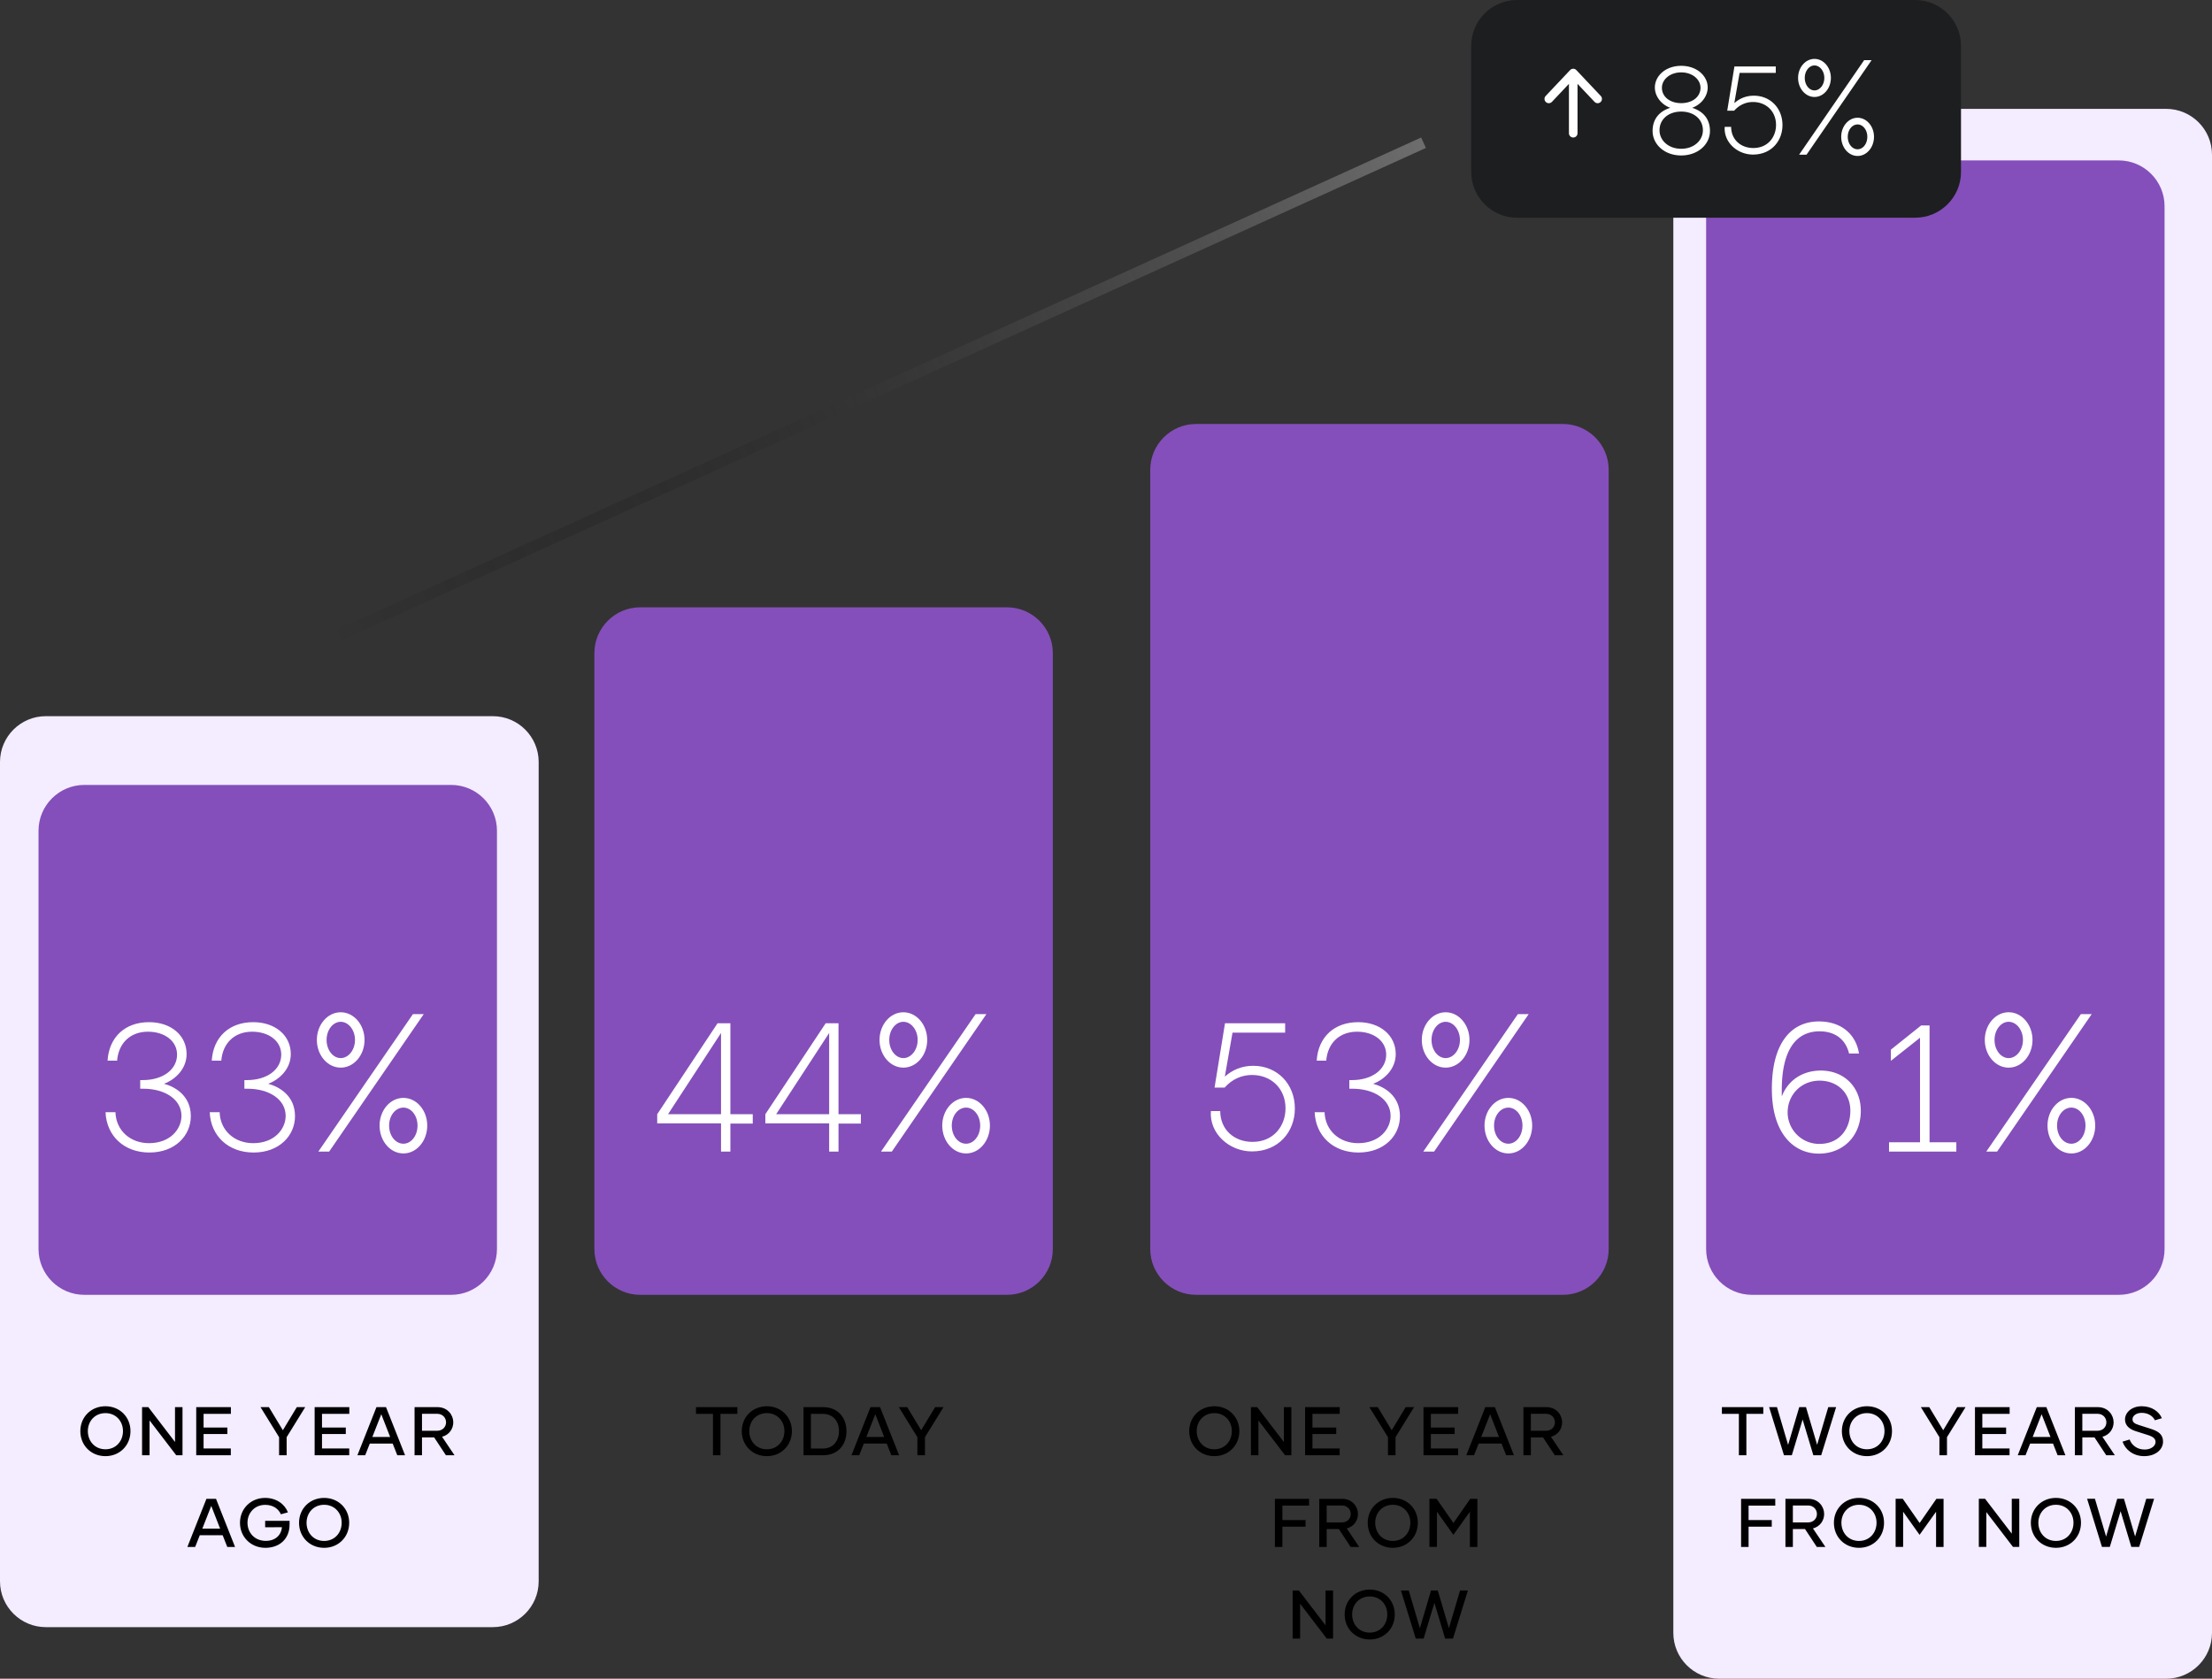 <svg viewBox="0 0 386 293" xmlns="http://www.w3.org/2000/svg" fill-rule="evenodd" clip-rule="evenodd"><rect x="0" y="0" width="386" height="293" fill="#333333" stroke="none"/><path fill="none" d="M0 0h386v293H0z"/><path d="M94 133c0-4.415-3.585-8-8-8H8c-4.415 0-8 3.585-8 8v143c0 4.415 3.585 8 8 8h78c4.415 0 8-3.585 8-8V133zM386 27c0-4.415-3.585-8-8-8h-78c-4.415 0-8 3.585-8 8v258c0 4.415 3.585 8 8 8h78c4.415 0 8-3.585 8-8V27z" fill="#f4ecff"/><path d="M18.4 254.156c2.496 0 4.368-1.884 4.368-4.368 0-2.472-1.872-4.344-4.368-4.344-2.508 0-4.38 1.872-4.38 4.344 0 2.484 1.872 4.368 4.38 4.368zm0-1.2c-1.848 0-3.072-1.416-3.072-3.18 0-1.716 1.224-3.132 3.072-3.132 1.836 0 3.06 1.416 3.06 3.132 0 1.764-1.224 3.18-3.06 3.18zm12.139-7.356v6.084l-4.656-6.084h-1.092v8.4h1.308v-6.084L30.755 254h1.092v-8.4h-1.308zm9.751 1.176V245.6h-6.048v8.4h6.036v-1.188h-4.752v-2.52h4.152v-1.128h-4.152v-2.388h4.764zm11.507-1.176l-2.436 4.032-2.436-4.032h-1.464l3.24 5.244V254h1.32v-3.156l3.24-5.244h-1.464zm9.157 1.176V245.6h-6.048v8.4h6.036v-1.188H56.19v-2.52h4.152v-1.128H56.19v-2.388h4.764zM69.33 254h1.356l-3.324-8.4h-1.668L62.37 254h1.356l.804-2.04h3.996l.804 2.04zm-4.356-3.192l1.56-3.972 1.548 3.972h-3.108zM77.814 254h1.5l-2.172-3.228c1.272-.336 1.956-1.416 1.956-2.52 0-1.284-.984-2.652-2.76-2.652h-3.996v8.4h1.296v-3.12h2.124l2.052 3.12zm-4.176-7.236h2.664c.936 0 1.536.708 1.536 1.488s-.588 1.476-1.572 1.476h-2.628v-2.964zM39.66 270h1.356l-3.324-8.4h-1.668L32.7 270h1.356l.804-2.04h3.996l.804 2.04zm-4.356-3.192l1.56-3.972 1.548 3.972h-3.108zm15.226-1.368h-4.26v1.128l2.928-.012c-.12 1.416-1.188 2.388-2.808 2.388-2.004 0-3.204-1.476-3.204-3.168 0-1.692 1.236-3.12 3.084-3.12 1.392 0 2.316.684 2.748 1.644l1.224-.336c-.54-1.416-1.992-2.52-3.984-2.52-2.484 0-4.38 1.872-4.38 4.344 0 2.472 1.896 4.368 4.44 4.368 2.436 0 4.212-1.548 4.212-4.044v-.672zm6.034 4.716c2.496 0 4.368-1.884 4.368-4.368 0-2.472-1.872-4.344-4.368-4.344-2.508 0-4.38 1.872-4.38 4.344 0 2.484 1.872 4.368 4.38 4.368zm0-1.2c-1.848 0-3.072-1.416-3.072-3.18 0-1.716 1.224-3.132 3.072-3.132 1.836 0 3.06 1.416 3.06 3.132 0 1.764-1.224 3.18-3.06 3.18zM128.673 245.6h-7.224v1.176h2.964V254h1.308v-7.224h2.952V245.6zm5.148 8.556c2.496 0 4.368-1.884 4.368-4.368 0-2.472-1.872-4.344-4.368-4.344-2.508 0-4.38 1.872-4.38 4.344 0 2.484 1.872 4.368 4.38 4.368zm0-1.2c-1.848 0-3.072-1.416-3.072-3.18 0-1.716 1.224-3.132 3.072-3.132 1.836 0 3.06 1.416 3.06 3.132 0 1.764-1.224 3.18-3.06 3.18zm9.812-7.356h-3.42v8.4h3.42c2.544 0 4.08-1.776 4.08-4.2 0-2.436-1.56-4.2-4.08-4.2zm-.024 7.224h-2.1v-6.048h2.1c1.74 0 2.796 1.272 2.796 3 0 1.764-1.056 3.048-2.796 3.048zM155.54 254h1.356l-3.324-8.4h-1.668l-3.324 8.4h1.356l.804-2.04h3.996l.804 2.04zm-4.356-3.192l1.56-3.972 1.548 3.972h-3.108zm11.999-5.208l-2.436 4.032-2.436-4.032h-1.464l3.24 5.244V254h1.32v-3.156l3.24-5.244h-1.464zM211.9 254.156c2.496 0 4.368-1.884 4.368-4.368 0-2.472-1.872-4.344-4.368-4.344-2.508 0-4.38 1.872-4.38 4.344 0 2.484 1.872 4.368 4.38 4.368zm0-1.2c-1.848 0-3.072-1.416-3.072-3.18 0-1.716 1.224-3.132 3.072-3.132 1.836 0 3.06 1.416 3.06 3.132 0 1.764-1.224 3.18-3.06 3.18zm12.139-7.356v6.084l-4.656-6.084h-1.092v8.4h1.308v-6.084l4.656 6.084h1.092v-8.4h-1.308zm9.751 1.176V245.6h-6.048v8.4h6.036v-1.188h-4.752v-2.52h4.152v-1.128h-4.152v-2.388h4.764zm11.507-1.176l-2.436 4.032-2.436-4.032h-1.464l3.24 5.244V254h1.32v-3.156l3.24-5.244h-1.464zm9.157 1.176V245.6h-6.048v8.4h6.036v-1.188h-4.752v-2.52h4.152v-1.128h-4.152v-2.388h4.764zM262.83 254h1.356l-3.324-8.4h-1.668l-3.324 8.4h1.356l.804-2.04h3.996l.804 2.04zm-4.356-3.192l1.56-3.972 1.548 3.972h-3.108zm12.84 3.192h1.5l-2.172-3.228c1.272-.336 1.956-1.416 1.956-2.52 0-1.284-.984-2.652-2.76-2.652h-3.996v8.4h1.296v-3.12h2.124l2.052 3.12zm-4.176-7.236h2.664c.936 0 1.536.708 1.536 1.488s-.588 1.476-1.572 1.476h-2.628v-2.964zm-38.7 16.024V261.6h-5.964v8.4h1.308v-3.54h4.044v-1.152h-4.044v-2.52h4.656zm7.248 7.212h1.5l-2.172-3.228c1.272-.336 1.956-1.416 1.956-2.52 0-1.284-.984-2.652-2.76-2.652h-3.996v8.4h1.296v-3.12h2.124l2.052 3.12zm-4.176-7.236h2.664c.936 0 1.536.708 1.536 1.488s-.588 1.476-1.572 1.476h-2.628v-2.964zm11.541 7.392c2.496 0 4.368-1.884 4.368-4.368 0-2.472-1.872-4.344-4.368-4.344-2.508 0-4.38 1.872-4.38 4.344 0 2.484 1.872 4.368 4.38 4.368zm0-1.2c-1.848 0-3.072-1.416-3.072-3.18 0-1.716 1.224-3.132 3.072-3.132 1.836 0 3.06 1.416 3.06 3.132 0 1.764-1.224 3.18-3.06 3.18zm13.508-7.356l-2.928 4.224-2.94-4.224h-1.248v8.4h1.308v-6.144l2.868 4.032 2.88-4.032V270h1.308v-8.4h-1.248zm-25.244 16v6.084l-4.656-6.084h-1.092v8.4h1.308v-6.084l4.656 6.084h1.092v-8.4h-1.308zm7.711 8.556c2.496 0 4.368-1.884 4.368-4.368 0-2.472-1.872-4.344-4.368-4.344-2.508 0-4.38 1.872-4.38 4.344 0 2.484 1.872 4.368 4.38 4.368zm0-1.2c-1.848 0-3.072-1.416-3.072-3.18 0-1.716 1.224-3.132 3.072-3.132 1.836 0 3.06 1.416 3.06 3.132 0 1.764-1.224 3.18-3.06 3.18zm15.757-7.356l-1.944 6.576-1.944-6.576h-1.176l-1.944 6.588-1.944-6.588h-1.368l2.592 8.4h1.368l1.884-6.24 1.872 6.24h1.368l2.604-8.4h-1.368zM307.699 245.6h-7.224v1.176h2.964V254h1.308v-7.224h2.952V245.6zm11.338 0l-1.944 6.576-1.944-6.576h-1.176l-1.944 6.588-1.944-6.588h-1.368l2.592 8.4h1.368l1.884-6.24 1.872 6.24h1.368l2.604-8.4h-1.368zm6.753 8.556c2.496 0 4.368-1.884 4.368-4.368 0-2.472-1.872-4.344-4.368-4.344-2.508 0-4.38 1.872-4.38 4.344 0 2.484 1.872 4.368 4.38 4.368zm0-1.2c-1.848 0-3.072-1.416-3.072-3.18 0-1.716 1.224-3.132 3.072-3.132 1.836 0 3.06 1.416 3.06 3.132 0 1.764-1.224 3.18-3.06 3.18zm15.739-7.356l-2.436 4.032-2.436-4.032h-1.464l3.24 5.244V254h1.32v-3.156l3.24-5.244h-1.464zm9.156 1.176V245.6h-6.048v8.4h6.036v-1.188h-4.752v-2.52h4.152v-1.128h-4.152v-2.388h4.764zm8.377 7.224h1.356l-3.324-8.4h-1.668l-3.324 8.4h1.356l.804-2.04h3.996l.804 2.04zm-4.356-3.192l1.56-3.972 1.548 3.972h-3.108zm12.84 3.192h1.5l-2.172-3.228c1.272-.336 1.956-1.416 1.956-2.52 0-1.284-.984-2.652-2.76-2.652h-3.996v8.4h1.296v-3.12h2.124l2.052 3.12zm-4.176-7.236h2.664c.936 0 1.536.708 1.536 1.488s-.588 1.476-1.572 1.476h-2.628v-2.964zm10.798 7.392c1.968 0 3.288-1.14 3.288-2.544 0-1.296-.9-1.836-2.196-2.244l-2.064-.66c-.756-.228-1.068-.516-1.068-.996 0-.6.648-1.116 1.596-1.116 1.092 0 1.932.528 2.316 1.296l1.212-.36c-.48-1.14-1.74-2.088-3.528-2.088-1.692 0-2.904 1.056-2.904 2.304 0 1.056.768 1.704 1.884 2.052l2.112.672c.984.312 1.332.672 1.332 1.224 0 .66-.744 1.308-1.908 1.308-1.32 0-2.256-.78-2.616-1.752l-1.236.372c.444 1.32 1.8 2.532 3.78 2.532zm-64.38 8.632V261.6h-5.964v8.4h1.308v-3.54h4.044v-1.152h-4.044v-2.52h4.656zm7.247 7.212h1.5l-2.172-3.228c1.272-.336 1.956-1.416 1.956-2.52 0-1.284-.984-2.652-2.76-2.652h-3.996v8.4h1.296v-3.12h2.124l2.052 3.12zm-4.176-7.236h2.664c.936 0 1.536.708 1.536 1.488s-.588 1.476-1.572 1.476h-2.628v-2.964zm11.542 7.392c2.496 0 4.368-1.884 4.368-4.368 0-2.472-1.872-4.344-4.368-4.344-2.508 0-4.38 1.872-4.38 4.344 0 2.484 1.872 4.368 4.38 4.368zm0-1.2c-1.848 0-3.072-1.416-3.072-3.18 0-1.716 1.224-3.132 3.072-3.132 1.836 0 3.06 1.416 3.06 3.132 0 1.764-1.224 3.18-3.06 3.18zm13.507-7.356l-2.928 4.224-2.94-4.224h-1.248v8.4h1.308v-6.144l2.868 4.032 2.881-4.032V270h1.307v-8.4h-1.248zm13.151 0v6.084l-4.656-6.084h-1.092v8.4h1.308v-6.084l4.656 6.084h1.092v-8.4h-1.308zm7.71 8.556c2.496 0 4.368-1.884 4.368-4.368 0-2.472-1.872-4.344-4.368-4.344-2.508 0-4.38 1.872-4.38 4.344 0 2.484 1.872 4.368 4.38 4.368zm0-1.2c-1.848 0-3.072-1.416-3.072-3.18 0-1.716 1.224-3.132 3.072-3.132 1.836 0 3.06 1.416 3.06 3.132 0 1.764-1.224 3.18-3.06 3.18zm15.757-7.356l-1.944 6.576-1.944-6.576h-1.176l-1.944 6.588-1.944-6.588h-1.368l2.592 8.4h1.368l1.884-6.24 1.872 6.24h1.368l2.604-8.4h-1.368z" fill-rule="nonzero"/><path d="M86.722 145c0-4.415-3.585-8-8-8h-64c-4.416 0-8 3.585-8 8v73c0 4.415 3.584 8 8 8h64c4.415 0 8-3.585 8-8v-73z" fill="#844fba"/><path d="M28.626 189.16c2.016-.768 3.936-2.624 3.936-5.184 0-3.264-2.72-5.568-6.56-5.568-4.16 0-6.976 2.592-7.232 6.72h1.664c.256-3.104 2.336-5.056 5.376-5.056 2.976 0 5.088 1.664 5.088 4 0 2.592-2.464 4.448-5.984 4.448h-.448v1.504h.544c3.808 0 6.656 1.888 6.656 4.736 0 2.304-1.952 4.768-5.664 4.768-3.264 0-5.76-2.208-5.856-5.408h-1.728c.16 4.128 3.232 7.04 7.648 7.04 4.544 0 7.232-3.008 7.232-6.336 0-3.584-2.72-5.12-4.672-5.664zm18.181 0c2.016-.768 3.936-2.624 3.936-5.184 0-3.264-2.72-5.568-6.56-5.568-4.16 0-6.976 2.592-7.232 6.72h1.664c.256-3.104 2.336-5.056 5.376-5.056 2.976 0 5.088 1.664 5.088 4 0 2.592-2.464 4.448-5.984 4.448h-.448v1.504h.544c3.808 0 6.656 1.888 6.656 4.736 0 2.304-1.952 4.768-5.664 4.768-3.264 0-5.76-2.208-5.856-5.408h-1.728c.16 4.128 3.232 7.04 7.648 7.04 4.544 0 7.232-3.008 7.232-6.336 0-3.584-2.72-5.12-4.672-5.664zm12.645-2.816c2.304 0 4.16-2.176 4.16-4.832 0-2.656-1.856-4.832-4.16-4.832-2.304 0-4.16 2.176-4.16 4.832 0 2.656 1.856 4.832 4.16 4.832zM55.548 201h1.888l16.512-24H72.06l-16.512 24zm3.904-16.32c-1.344 0-2.464-1.408-2.464-3.168 0-1.76 1.12-3.168 2.464-3.168 1.344 0 2.496 1.408 2.496 3.168 0 1.76-1.152 3.168-2.496 3.168zm10.944 16.64c2.304 0 4.16-2.176 4.16-4.864 0-2.656-1.856-4.832-4.16-4.832-2.304 0-4.16 2.176-4.16 4.832 0 2.688 1.856 4.864 4.16 4.864zm0-1.696c-1.376 0-2.496-1.376-2.496-3.168 0-1.76 1.12-3.136 2.496-3.136 1.344 0 2.464 1.376 2.464 3.136 0 1.792-1.12 3.168-2.464 3.168z" fill="#fff" fill-rule="nonzero"/><path d="M183.722 114c0-4.415-3.585-8-8-8h-64c-4.415 0-8 3.585-8 8v104c0 4.415 3.585 8 8 8h64c4.415 0 8-3.585 8-8V114z" fill="#844fba"/><path d="M127.454 201v-4.896h3.904v-1.632h-3.904V178.6h-2.24l-10.528 15.872v1.6h11.136V201h1.632zm-1.632-20.704v14.176h-9.248l9.248-14.176zM146.323 201v-4.896h3.904v-1.632h-3.904V178.6h-2.24l-10.528 15.872v1.6h11.136V201h1.632zm-1.632-20.704v14.176h-9.248l9.248-14.176zm12.949 6.048c2.304 0 4.16-2.176 4.16-4.832 0-2.656-1.856-4.832-4.16-4.832-2.304 0-4.16 2.176-4.16 4.832 0 2.656 1.856 4.832 4.16 4.832zM153.736 201h1.888l16.512-24h-1.888l-16.512 24zm3.904-16.32c-1.344 0-2.464-1.408-2.464-3.168 0-1.76 1.12-3.168 2.464-3.168 1.344 0 2.496 1.408 2.496 3.168 0 1.76-1.152 3.168-2.496 3.168zm10.944 16.64c2.304 0 4.16-2.176 4.16-4.864 0-2.656-1.856-4.832-4.16-4.832-2.304 0-4.16 2.176-4.16 4.832 0 2.688 1.856 4.864 4.16 4.864zm0-1.696c-1.376 0-2.496-1.376-2.496-3.168 0-1.76 1.12-3.136 2.496-3.136 1.344 0 2.464 1.376 2.464 3.136 0 1.792-1.12 3.168-2.464 3.168z" fill="#fff" fill-rule="nonzero"/><path d="M280.722 82c0-4.415-3.585-8-8-8h-64c-4.415 0-8 3.585-8 8v136c0 4.415 3.585 8 8 8h64c4.415 0 8-3.585 8-8V82z" fill="#844fba"/><path d="M218.694 186.024c-2.048 0-3.648.736-4.96 1.888l1.344-7.68h9.184V178.6h-10.496l-1.824 11.232h1.76c1.312-1.504 3.04-2.208 4.768-2.208 3.36 0 5.856 2.368 5.856 5.824 0 3.04-2.048 5.856-5.76 5.856-3.232 0-5.632-2.176-5.632-5.376h-1.632c-.288 3.936 3.232 7.04 7.168 7.04 4.64 0 7.488-3.424 7.488-7.488 0-4.32-3.104-7.456-7.264-7.456zm20.929 3.136c2.016-.768 3.936-2.624 3.936-5.184 0-3.264-2.72-5.568-6.56-5.568-4.16 0-6.976 2.592-7.232 6.72h1.664c.256-3.104 2.336-5.056 5.376-5.056 2.976 0 5.088 1.664 5.088 4 0 2.592-2.464 4.448-5.984 4.448h-.448v1.504h.544c3.808 0 6.656 1.888 6.656 4.736 0 2.304-1.952 4.768-5.664 4.768-3.264 0-5.76-2.208-5.856-5.408h-1.728c.16 4.128 3.232 7.04 7.648 7.04 4.544 0 7.232-3.008 7.232-6.336 0-3.584-2.72-5.12-4.672-5.664zm12.645-2.816c2.304 0 4.16-2.176 4.16-4.832 0-2.656-1.856-4.832-4.16-4.832-2.304 0-4.16 2.176-4.16 4.832 0 2.656 1.856 4.832 4.16 4.832zM248.364 201h1.888l16.512-24h-1.888l-16.512 24zm3.904-16.32c-1.344 0-2.464-1.408-2.464-3.168 0-1.76 1.12-3.168 2.464-3.168 1.344 0 2.496 1.408 2.496 3.168 0 1.76-1.152 3.168-2.496 3.168zm10.944 16.64c2.304 0 4.16-2.176 4.16-4.864 0-2.656-1.856-4.832-4.16-4.832-2.304 0-4.16 2.176-4.16 4.832 0 2.688 1.856 4.864 4.16 4.864zm0-1.696c-1.376 0-2.496-1.376-2.496-3.168 0-1.76 1.12-3.136 2.496-3.136 1.344 0 2.464 1.376 2.464 3.136 0 1.792-1.12 3.168-2.464 3.168z" fill="#fff" fill-rule="nonzero"/><path d="M377.722 36c0-4.415-3.585-8-8-8h-64c-4.415 0-8 3.585-8 8v182c0 4.415 3.585 8 8 8h64c4.415 0 8-3.585 8-8V36z" fill="#844fba"/><path d="M317.387 201.352c4.288 0 7.328-3.104 7.328-7.456 0-4.128-2.88-7.04-6.976-7.04-2.88 0-5.6 1.408-6.816 4.512v-1.088c0-6.72 2.304-10.272 6.592-10.272 2.688 0 4.544 1.376 5.152 3.872h1.728c-.448-3.04-2.784-5.6-7.008-5.6-4.576 0-8.192 3.456-8.192 11.776 0 7.84 3.84 11.296 8.192 11.296zm.128-1.696a5.508 5.508 0 01-5.568-5.472c0-3.136 2.4-5.568 5.568-5.568 3.136 0 5.376 2.144 5.376 5.248 0 3.232-1.952 5.792-5.376 5.792zm23.87 1.344v-1.632h-4.672v-20.384h-1.472l-5.28 4.224v1.952l5.088-4.032v18.24h-5.408V201h11.744zm9.13-14.656c2.304 0 4.16-2.176 4.16-4.832 0-2.656-1.856-4.832-4.16-4.832-2.304 0-4.16 2.176-4.16 4.832 0 2.656 1.856 4.832 4.16 4.832zM346.611 201h1.888l16.512-24h-1.888l-16.512 24zm3.904-16.32c-1.344 0-2.464-1.408-2.464-3.168 0-1.76 1.12-3.168 2.464-3.168 1.344 0 2.496 1.408 2.496 3.168 0 1.76-1.152 3.168-2.496 3.168zm10.944 16.64c2.304 0 4.16-2.176 4.16-4.864 0-2.656-1.856-4.832-4.16-4.832-2.304 0-4.16 2.176-4.16 4.832 0 2.688 1.856 4.864 4.16 4.864zm0-1.696c-1.376 0-2.496-1.376-2.496-3.168 0-1.76 1.12-3.136 2.496-3.136 1.344 0 2.464 1.376 2.464 3.136 0 1.792-1.12 3.168-2.464 3.168z" fill="#fff" fill-rule="nonzero"/><path d="M269.413 42.911l-191.597 87" fill="none" stroke="url(#prefix___Linear1)" stroke-width="2" transform="translate(-21 -18)"/><path d="M342.201 8c0-4.415-3.585-8-8-8h-69.472c-4.415 0-8 3.585-8 8v22c0 4.415 3.585 8 8 8h69.472c4.415 0 8-3.585 8-8V8z" fill="#1d1e1f"/><path d="M270.828 17.765a.75.75 0 11-1.09-1.03l4.25-4.5a.75.75 0 011.09 0l4.25 4.5a.75.75 0 11-1.09 1.03l-2.955-3.129v8.614a.75.75 0 01-1.5 0v-8.614l-2.955 3.129zM293.376 27.132c2.97 0 5.016-1.98 5.016-4.268 0-2.09-1.166-3.432-3.102-4.048 1.628-.594 2.706-2.068 2.706-3.542 0-2.002-1.87-3.784-4.62-3.784s-4.598 1.782-4.598 3.784c0 1.474 1.056 2.948 2.684 3.542-1.914.616-3.08 1.958-3.08 4.048 0 2.288 2.024 4.268 4.994 4.268zm0-9.13c-1.98 0-3.366-1.122-3.366-2.684 0-1.43 1.386-2.684 3.366-2.684 1.98 0 3.366 1.254 3.366 2.684 0 1.562-1.386 2.684-3.366 2.684zm0 7.964c-2.222 0-3.784-1.452-3.784-3.234 0-1.914 1.562-3.256 3.784-3.256 2.222 0 3.784 1.342 3.784 3.256 0 1.782-1.562 3.234-3.784 3.234zm12.674-9.262c-1.408 0-2.508.506-3.41 1.298l.924-5.28h6.314V11.6h-7.216l-1.254 7.722h1.21c.902-1.034 2.09-1.518 3.278-1.518 2.31 0 4.026 1.628 4.026 4.004 0 2.09-1.408 4.026-3.96 4.026-2.222 0-3.872-1.496-3.872-3.696h-1.122c-.198 2.706 2.222 4.84 4.928 4.84 3.19 0 5.148-2.354 5.148-5.148 0-2.97-2.134-5.126-4.994-5.126zm10.582.22c1.584 0 2.86-1.496 2.86-3.322s-1.276-3.322-2.86-3.322c-1.584 0-2.86 1.496-2.86 3.322s1.276 3.322 2.86 3.322zM313.948 27h1.298l11.352-16.5H325.3L313.948 27zm2.684-11.22c-.924 0-1.694-.968-1.694-2.178s.77-2.178 1.694-2.178c.924 0 1.716.968 1.716 2.178s-.792 2.178-1.716 2.178zm7.524 11.44c1.584 0 2.86-1.496 2.86-3.344 0-1.826-1.276-3.322-2.86-3.322-1.584 0-2.86 1.496-2.86 3.322 0 1.848 1.276 3.344 2.86 3.344zm0-1.166c-.946 0-1.716-.946-1.716-2.178 0-1.21.77-2.156 1.716-2.156.924 0 1.694.946 1.694 2.156 0 1.232-.77 2.178-1.694 2.178z" fill="#fff" fill-rule="nonzero"/><defs><linearGradient id="prefix___Linear1" x1="0" y1="0" x2="1" y2="0" gradientUnits="userSpaceOnUse" gradientTransform="matrix(191.597 -87 87 191.597 77.403 129)"><stop offset="0" stop-opacity="0"/><stop offset="1" stop-color="#6d6d6d"/></linearGradient></defs></svg>